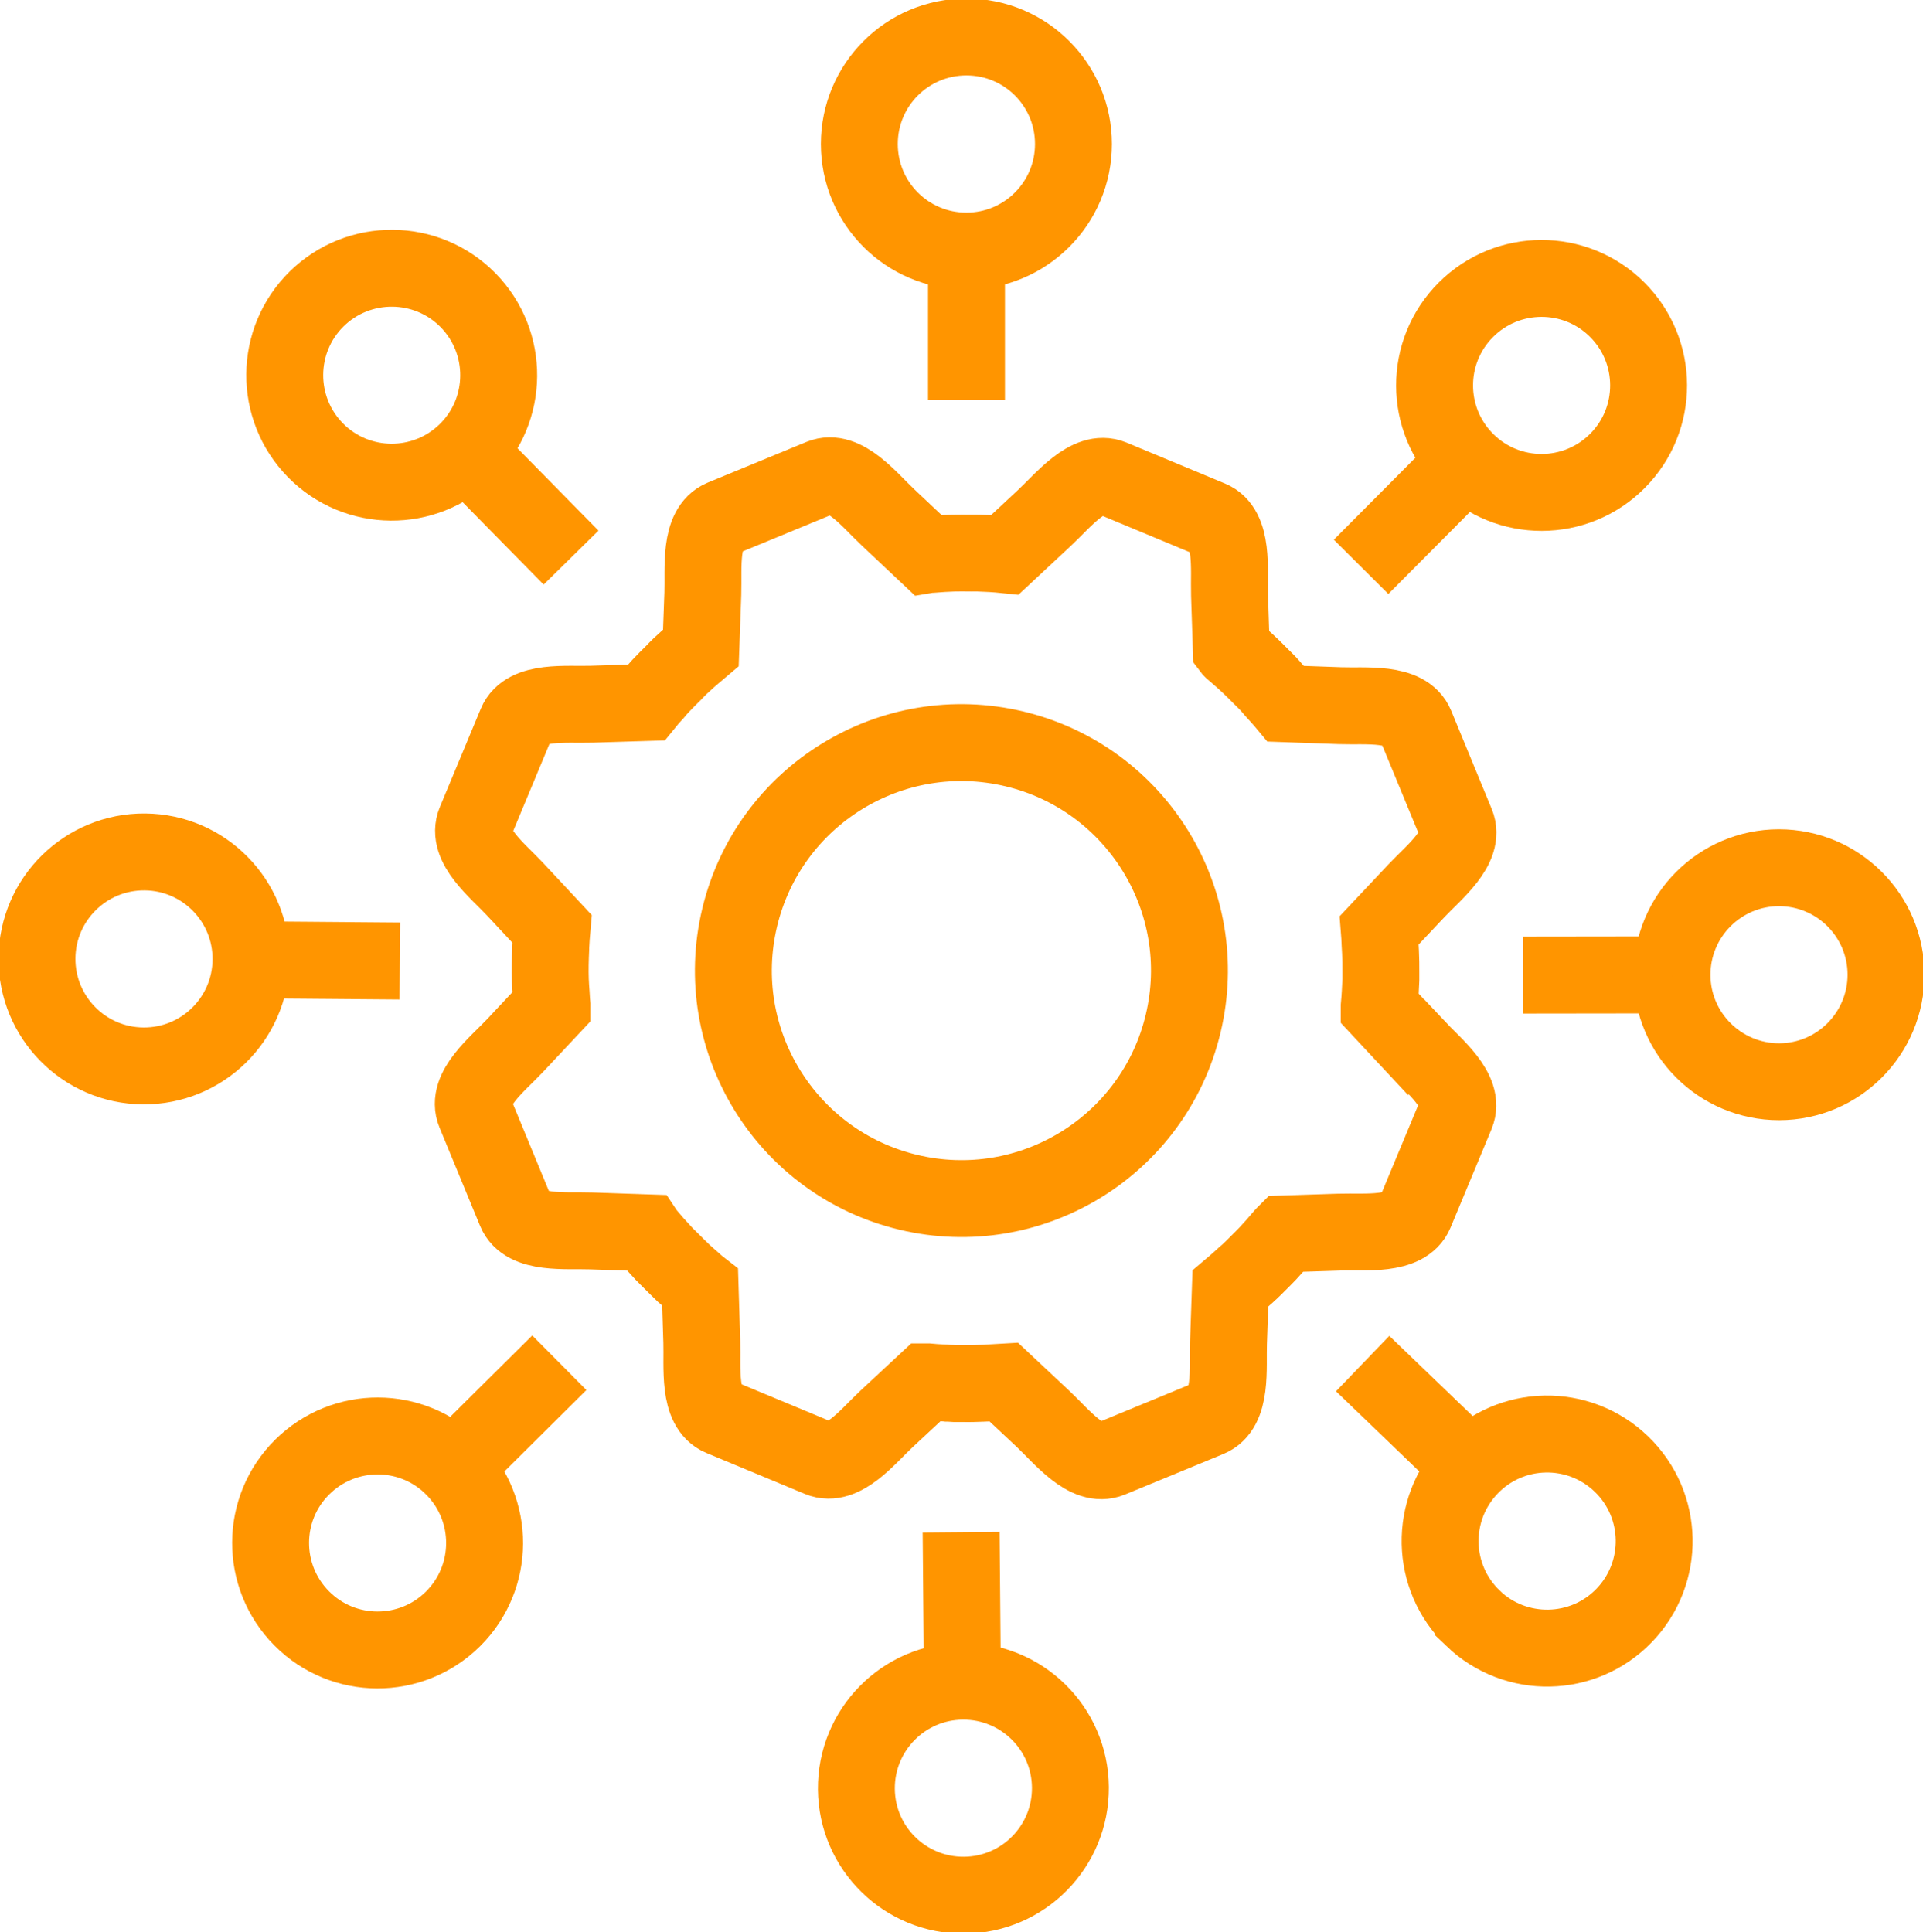<svg width="200" height="201" viewBox="0 0 200 201" fill="none" xmlns="http://www.w3.org/2000/svg">
<g clip-path="url(#clip0_2126_362)">
<path d="M147.279 108.932L143.442 104.816C143.442 104.816 143.442 104.749 143.442 104.691C143.529 103.778 143.577 102.845 143.615 101.922C143.615 101.653 143.615 101.374 143.615 101.105C143.615 100.393 143.615 99.711 143.577 99.018C143.567 98.72 143.548 98.441 143.529 98.143C143.51 97.682 143.49 97.23 143.452 96.759L147.298 92.672C149.135 90.72 152.462 88.124 151.442 85.662L147.231 75.451C146.212 72.98 142.029 73.499 139.356 73.403L133.74 73.201C133.317 72.691 132.856 72.211 132.423 71.72C132.404 71.701 132.385 71.672 132.365 71.643C132.212 71.48 132.077 71.297 131.923 71.143C131.683 70.884 131.413 70.634 131.163 70.384C130.808 70.028 130.452 69.662 130.087 69.316C129.49 68.74 128.856 68.201 128.24 67.663C128.212 67.634 128.173 67.615 128.154 67.595C128.115 67.566 128.087 67.528 128.058 67.49L127.875 61.864C127.798 59.201 128.317 55.009 125.865 53.989L115.654 49.739C113.192 48.72 110.587 52.047 108.635 53.864L104.519 57.701C103.596 57.605 102.683 57.557 101.769 57.528C101.51 57.518 101.26 57.528 100.981 57.528C100.394 57.528 99.798 57.509 99.192 57.528C98.423 57.557 97.663 57.595 96.894 57.663C96.798 57.663 96.702 57.663 96.615 57.672C96.558 57.682 96.519 57.672 96.462 57.682L92.365 53.826C90.413 51.999 87.817 48.663 85.356 49.682L75.144 53.893C72.673 54.913 73.192 59.105 73.096 61.768L72.894 67.384C72.837 67.432 72.769 67.49 72.712 67.547C72.038 68.105 71.385 68.682 70.74 69.287C70.5 69.518 70.279 69.749 70.048 69.99C69.596 70.432 69.135 70.893 68.702 71.355C68.481 71.595 68.269 71.845 68.058 72.095C67.76 72.413 67.471 72.73 67.192 73.076L61.567 73.249C58.904 73.336 54.712 72.807 53.692 75.268L49.442 85.48C48.423 87.941 51.74 90.538 53.567 92.49L57.404 96.605C57.346 97.24 57.317 97.874 57.279 98.518C57.279 98.576 57.279 98.643 57.279 98.701C57.231 99.787 57.202 100.884 57.24 101.97C57.26 102.451 57.288 102.913 57.327 103.393C57.356 103.778 57.365 104.172 57.404 104.557C57.404 104.595 57.404 104.634 57.404 104.663L53.558 108.768C51.731 110.711 48.394 113.307 49.413 115.768L53.625 125.98C54.644 128.451 58.837 127.941 61.51 128.038L67.125 128.23C67.163 128.288 67.212 128.316 67.25 128.374C67.817 129.057 68.413 129.73 69.038 130.393C69.26 130.634 69.49 130.836 69.712 131.066C70.173 131.528 70.635 131.989 71.106 132.441C71.337 132.643 71.587 132.855 71.827 133.076C72.154 133.364 72.481 133.672 72.817 133.932L72.99 139.557C73.077 142.22 72.558 146.422 75.01 147.441L85.221 151.691C87.683 152.72 90.279 149.384 92.231 147.566L96.346 143.739C96.346 143.739 96.433 143.739 96.481 143.739C97.01 143.797 97.538 143.816 98.058 143.845C98.221 143.855 98.365 143.855 98.519 143.874C98.769 143.874 99 143.903 99.24 143.913C99.519 143.913 99.808 143.913 100.087 143.913C100.769 143.932 101.462 143.913 102.144 143.884C102.442 143.884 102.74 143.855 103.038 143.836C103.5 143.816 103.952 143.797 104.404 143.768L108.5 147.605C110.452 149.441 113.038 152.768 115.5 151.749L125.712 147.538C128.183 146.518 127.673 142.336 127.769 139.653L127.962 134.047C128.442 133.643 128.904 133.23 129.356 132.816C129.423 132.739 129.49 132.691 129.558 132.634C129.712 132.489 129.885 132.364 130.019 132.22C130.288 131.98 130.529 131.711 130.779 131.47C131.135 131.114 131.51 130.749 131.865 130.374C132.385 129.816 132.913 129.22 133.423 128.614C133.481 128.557 133.529 128.518 133.577 128.441C133.615 128.403 133.644 128.374 133.673 128.345L139.288 128.163C141.952 128.076 146.154 128.595 147.173 126.143L151.423 115.932C152.452 113.48 149.115 110.864 147.298 108.922L147.279 108.932Z" stroke="#FF9500" stroke-width="8" stroke-miterlimit="10"/>
<path d="M123.052 106.474C126.098 93.738 118.242 80.944 105.506 77.898C92.769 74.852 79.975 82.707 76.929 95.444C73.883 108.18 81.739 120.974 94.475 124.02C107.212 127.066 120.006 119.21 123.052 106.474Z" stroke="#FF9500" stroke-width="8" stroke-miterlimit="10"/>
<path d="M111.644 14.98C111.644 21.125 106.663 26.115 100.51 26.115C94.356 26.115 89.375 21.134 89.375 14.98C89.375 8.826 94.356 3.846 100.51 3.846C106.663 3.846 111.644 8.826 111.644 14.98Z" stroke="#FF9500" stroke-width="8" stroke-miterlimit="10"/>
<path d="M100.519 26.105V41.596" stroke="#FF9500" stroke-width="8" stroke-miterlimit="10"/>
<path d="M185.039 112.518C178.894 112.518 173.904 107.547 173.894 101.403C173.894 95.259 178.865 90.268 185.01 90.259C191.154 90.259 196.144 95.23 196.154 101.374C196.154 107.518 191.183 112.509 185.039 112.518Z" stroke="#FF9500" stroke-width="8" stroke-miterlimit="10"/>
<path d="M173.894 101.403L158.404 101.423" stroke="#FF9500" stroke-width="8" stroke-miterlimit="10"/>
<path d="M89.067 186.096C89.019 179.951 93.962 174.922 100.106 174.874C106.25 174.826 111.279 179.759 111.327 185.913C111.375 192.057 106.433 197.086 100.289 197.134C94.144 197.182 89.115 192.249 89.067 186.096Z" stroke="#FF9500" stroke-width="8" stroke-miterlimit="10"/>
<path d="M100.096 174.865L99.962 159.375" stroke="#FF9500" stroke-width="8" stroke-miterlimit="10"/>
<path d="M15.067 88.615C21.212 88.663 26.154 93.692 26.106 99.836C26.058 105.98 21.029 110.922 14.885 110.874C8.74 110.826 3.798 105.797 3.846 99.653C3.894 93.509 8.923 88.567 15.067 88.615Z" stroke="#FF9500" stroke-width="8" stroke-miterlimit="10"/>
<path d="M26.106 99.836L41.587 99.961" stroke="#FF9500" stroke-width="8" stroke-miterlimit="10"/>
<path d="M48.673 31.22C52.981 35.605 52.923 42.653 48.548 46.961C44.163 51.268 37.115 51.211 32.808 46.836C28.5 42.451 28.558 35.403 32.933 31.095C37.317 26.788 44.365 26.845 48.673 31.22Z" stroke="#FF9500" stroke-width="8" stroke-linejoin="round"/>
<path d="M48.538 46.961L59.394 57.999" stroke="#FF9500" stroke-width="8" stroke-miterlimit="10"/>
<path d="M168.221 47.942C163.885 52.297 156.837 52.317 152.481 47.98C148.125 43.644 148.106 36.596 152.442 32.24C156.779 27.884 163.827 27.865 168.183 32.201C172.538 36.538 172.558 43.586 168.221 47.942Z" stroke="#FF9500" stroke-width="8" stroke-miterlimit="10"/>
<path d="M152.481 47.98L141.558 58.961" stroke="#FF9500" stroke-width="8" stroke-miterlimit="10"/>
<path d="M153.192 168.317C148.76 164.057 148.625 157.009 152.885 152.576C157.144 148.144 164.192 148.009 168.625 152.278C173.058 156.538 173.192 163.586 168.933 168.019C164.673 172.451 157.625 172.586 153.192 168.326V168.317Z" stroke="#FF9500" stroke-width="8" stroke-miterlimit="10"/>
<path d="M152.885 152.576L141.721 141.836" stroke="#FF9500" stroke-width="8" stroke-miterlimit="10"/>
<path d="M31.433 152.596C35.798 148.269 42.846 148.288 47.173 152.654C51.5 157.019 51.471 164.067 47.115 168.394C42.75 172.721 35.702 172.702 31.375 168.336C27.048 163.971 27.067 156.923 31.433 152.596Z" stroke="#FF9500" stroke-width="8" stroke-miterlimit="10"/>
<path d="M47.183 152.654L58.173 141.75" stroke="#FF9500" stroke-width="8" stroke-miterlimit="10"/>
</g>
<defs>
<clipPath id="clip0_2126_362">
<rect width="200" height="200.981" fill="white"/>
</clipPath>
</defs>
</svg>
